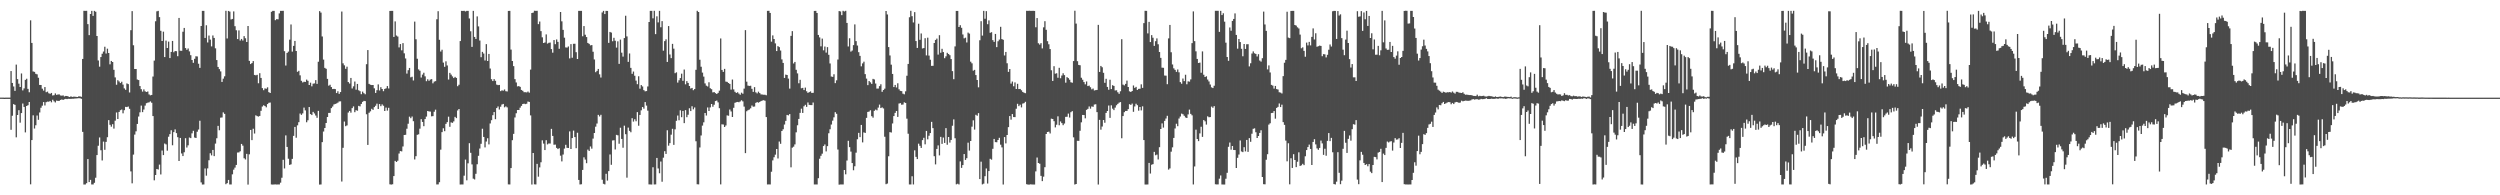 <?xml version="1.0" encoding="UTF-8"?>
<svg xmlns="http://www.w3.org/2000/svg" width="1920" height="150">
  <path d="M0 74.937h1v1.000H0zM1 74.942h1v1.000H1zM2 74.962h1v1.000H2zM3 75.024h1v1.000H3zM4 74.976h1v1.000H4zM5 74.972h1v1.000H5zM6 74.964h1v1.000H6zM7 74.973h1v1.000H7zM8 54.601h1v45.067H8zM9 63.706h1v25.157H9zM10 66.396h1v13.560H10zM11 69.764h1v10.794H11zM12 49.621h1v55.851H12zM13 60.765h1v27.572H13zM14 64.253h1v20.356H14zM15 66.814h1v27.394H15zM16 56.419h1v30.414H16zM17 69.444h1v10.064H17zM18 67.883h1v14.233H18zM19 61.331h1v40.358H19zM20 60.462h1v20.944H20zM21 68.228h1v12.579H21zM22 70.878h1v7.434H22zM23 15.624h1v125.940H23zM24 32.970h1v74.615H24zM25 54.883h1v33.675H25zM26 55.213h1v43.493H26zM27 56.680h1v39.518H27zM28 57.089h1v31.658H28zM29 59.709h1v32.278H29zM30 65.251h1v21.115H30zM31 65.266h1v17.462H31zM32 68.084h1v13.089H32zM33 69.589h1v8.811H33zM34 66.881h1v14.098H34zM35 70.822h1v7.663H35zM36 70.328h1v7.722H36zM37 71.620h1v6.515H37zM38 72.061h1v5.473H38zM39 71.393h1v7.178H39zM40 73.337h1v3.237H40zM41 73.117h1v4.703H41zM42 71.754h1v6.935H42zM43 72.868h1v4.407H43zM44 72.574h1v4.925H44zM45 72.482h1v4.973H45zM46 73.315h1v3.442H46zM47 73.492h1v2.909H47zM48 73.252h1v3.473H48zM49 74.084h1v2.164H49zM50 73.668h1v2.275H50zM51 73.733h1v2.414H51zM52 74.120h1v1.753H52zM53 74.475h1v1.442H53zM54 73.963h1v1.946H54zM55 74.470h1v1.368H55zM56 74.238h1v1.603H56zM57 74.230h1v1.425H57zM58 74.412h1v1.229H58zM59 74.497h1v1.000H59zM60 73.982h1v1.448H60zM61 74.015h1v1.473H61zM62 74.325h1v1.571H62zM63 45.240h1v56.035H63zM64 8.270h1v133.445H64zM65 8.333h1v133.320H65zM66 8.308h1v132.391H66zM67 18.538h1v103.602H67zM68 26.973h1v112.837H68zM69 10.730h1v127.422H69zM70 8.347h1v133.319H70zM71 12.180h1v129.502H71zM72 8.333h1v132.073H72zM73 9.012h1v127.505H73zM74 27.626h1v91.472H74zM75 46.432h1v65.499H75zM76 51.214h1v54.379H76zM77 43.817h1v71.583H77zM78 41.264h1v81.985H78zM79 39.582h1v69.171H79zM80 35.906h1v79.156H80zM81 41.094h1v67.877H81zM82 37.390h1v67.958H82zM83 40.696h1v51.559H83zM84 49.386h1v46.464H84zM85 46.788h1v50.468H85zM86 47.631h1v47.738H86zM87 53.632h1v45.112H87zM88 59.463h1v33.211H88zM89 65.090h1v21.281H89zM90 61.595h1v29.811H90zM91 62.554h1v23.396H91zM92 63.798h1v20.834H92zM93 62.791h1v21.313H93zM94 64.960h1v22.101H94zM95 67.870h1v16.768H95zM96 68.962h1v13.129H96zM97 64.072h1v18.140H97zM98 64.635h1v17.170H98zM99 71.023h1v12.524H99zM100 23.179h1v108.466H100zM101 8.528h1v132.280H101zM102 34.785h1v83.970H102zM103 52.981h1v50.404H103zM104 52.979h1v47.906H104zM105 61.108h1v34.093H105zM106 61.498h1v27.984H106zM107 66.107h1v20.161H107zM108 68.510h1v12.587H108zM109 70.364h1v15.746H109zM110 68.643h1v15.491H110zM111 70.121h1v10.994H111zM112 70.667h1v8.599H112zM113 70.251h1v8.604H113zM114 72.482h1v6.103H114zM115 73.216h1v4.665H115zM116 72.884h1v5.991H116zM117 58.760h1v30.369H117zM118 46.523h1v91.996H118zM119 16.327h1v118.053H119zM120 8.705h1v121.096H120zM121 8.341h1v121.883H121zM122 13.142h1v113.293H122zM123 23.638h1v110.347H123zM124 31.465h1v84.150H124zM125 24.328h1v94.789H125zM126 43.851h1v66.389H126zM127 31.166h1v79.737H127zM128 36.847h1v78.856H128zM129 31.944h1v73.080H129zM130 44.590h1v58.435H130zM131 39.902h1v60.123H131zM132 31.439h1v80.139H132zM133 40.115h1v61.368H133zM134 39.161h1v60.207H134zM135 39.331h1v62.919H135zM136 43.145h1v62.242H136zM137 13.792h1v109.838H137zM138 38.959h1v66.961H138zM139 39.001h1v78.886H139zM140 24.373h1v95.511H140zM141 21.429h1v95.520H141zM142 36.937h1v69.185H142zM143 38.264h1v75.063H143zM144 37.220h1v74.418H144zM145 39.480h1v66.133H145zM146 42.402h1v63.695H146zM147 46.068h1v56.329H147zM148 48.206h1v52.271H148zM149 45.173h1v60.460H149zM150 43.202h1v62.780H150zM151 43.340h1v57.844H151zM152 48.932h1v50.528H152zM153 52.140h1v40.559H153zM154 19.953h1v120.114H154zM155 8.324h1v133.405H155zM156 8.355h1v133.334H156zM157 29.117h1v100.262H157zM158 19.398h1v115.521H158zM159 32.623h1v96.699H159zM160 27.286h1v95.781H160zM161 30.410h1v87.318H161zM162 35.644h1v83.706H162zM163 27.252h1v87.881H163zM164 29.114h1v90.773H164zM165 37.103h1v73.174H165zM166 46.131h1v60.078H166zM167 51.394h1v45.278H167zM168 53.084h1v46.957H168zM169 54.829h1v35.542H169zM170 62.929h1v27.266H170zM171 60.400h1v25.898H171zM172 58.598h1v28.850H172zM173 8.293h1v133.149H173zM174 29.565h1v111.100H174zM175 8.387h1v129.807H175zM176 8.897h1v132.785H176zM177 14.974h1v126.678H177zM178 14.553h1v119.318H178zM179 8.761h1v121.537H179zM180 20.105h1v108.618H180zM181 23.254h1v103.416H181zM182 30.015h1v87.114H182zM183 23.358h1v93.708H183zM184 31.141h1v85.030H184zM185 29.898h1v80.653H185zM186 31.140h1v80.738H186zM187 27.755h1v93.778H187zM188 29.399h1v93.069H188zM189 32.240h1v85.905H189zM190 19.959h1v121.790H190zM191 46.750h1v71.774H191zM192 49.219h1v50.595H192zM193 48.425h1v59.185H193zM194 46.877h1v51.982H194zM195 57.550h1v44.991H195zM196 57.859h1v30.727H196zM197 57.437h1v31.752H197zM198 63.957h1v25.595H198zM199 56.225h1v32.794H199zM200 59.854h1v25.248H200zM201 67.704h1v14.092H201zM202 69.260h1v11.567H202zM203 67.879h1v13.575H203zM204 68.145h1v14.280H204zM205 67.095h1v12.819H205zM206 70.741h1v8.206H206zM207 71.425h1v7.324H207zM208 9.063h1v132.602H208zM209 8.339h1v133.410H209zM210 8.326h1v133.322H210zM211 15.508h1v126.112H211zM212 14.691h1v127.052H212zM213 14.851h1v126.819H213zM214 10.274h1v131.379H214zM215 8.345h1v131.945H215zM216 8.357h1v128.160H216zM217 8.311h1v114.402H217zM218 39.311h1v90.080H218zM219 50.332h1v53.635H219zM220 40.632h1v72.191H220zM221 39.641h1v82.261H221zM222 30.448h1v96.235H222zM223 18.798h1v107.409H223zM224 39.645h1v82.379H224zM225 35.230h1v69.107H225zM226 31.454h1v66.023H226zM227 39.153h1v66.636H227zM228 55.125h1v41.131H228zM229 54.371h1v39.501H229zM230 57.861h1v29.324H230zM231 62.076h1v26.144H231zM232 63.339h1v23.770H232zM233 62.765h1v19.862H233zM234 62.936h1v21.869H234zM235 61.157h1v32.764H235zM236 62.046h1v30.315H236zM237 65.255h1v16.946H237zM238 63.476h1v24.129H238zM239 66.280h1v22.076H239zM240 64.246h1v21.662H240zM241 64.035h1v23.116H241zM242 61.526h1v27.195H242zM243 64.394h1v26.092H243zM244 47.414h1v37.738H244zM245 8.531h1v133.243H245zM246 9.666h1v131.994H246zM247 27.986h1v81.187H247zM248 45.771h1v55.238H248zM249 52.114h1v46.170H249zM250 52.829h1v41.618H250zM251 60.565h1v29.273H251zM252 65.801h1v20.918H252zM253 65.072h1v21.585H253zM254 66.855h1v16.206H254zM255 68.404h1v13.422H255zM256 68.226h1v11.988H256zM257 68.440h1v11.400H257zM258 71.484h1v7.961H258zM259 70.067h1v8.763H259zM260 72.102h1v5.829H260zM261 70.721h1v7.082H261zM262 8.867h1v130.527H262zM263 48.627h1v64.874H263zM264 50.199h1v43.112H264zM265 52.855h1v44.085H265zM266 51.196h1v45.086H266zM267 63.009h1v23.434H267zM268 64.180h1v21.022H268zM269 59.857h1v26.681H269zM270 67.941h1v15.121H270zM271 66.312h1v15.402H271zM272 62.610h1v23.547H272zM273 68.868h1v15.744H273zM274 64.440h1v20.588H274zM275 69.324h1v11.979H275zM276 70.022h1v11.694H276zM277 72.364h1v7.478H277zM278 70.367h1v7.849H278zM279 71.600h1v5.852H279zM280 72.382h1v5.277H280zM281 49.303h1v38.454H281zM282 38.438h1v72.858H282zM283 64.393h1v22.192H283zM284 65.088h1v20.422H284zM285 65.326h1v18.250H285zM286 65.298h1v19.057H286zM287 67.842h1v14.440H287zM288 71.383h1v9.812H288zM289 69.291h1v10.335H289zM290 64.840h1v18.878H290zM291 69.462h1v10.475H291zM292 66.958h1v14.600H292zM293 68.343h1v11.822H293zM294 70.025h1v11.172H294zM295 68.314h1v16.949H295zM296 67.835h1v14.816H296zM297 66.074h1v18.856H297zM298 67.943h1v14.852H298zM299 8.384h1v133.188H299zM300 8.348h1v133.433H300zM301 8.343h1v133.180H301zM302 28.388h1v106.854H302zM303 16.444h1v107.089H303zM304 27.289h1v97.116H304zM305 28.049h1v95.390H305zM306 36.418h1v81.513H306zM307 33.848h1v82.175H307zM308 38.656h1v77.614H308zM309 33.131h1v79.336H309zM310 40.955h1v62.725H310zM311 44.915h1v58.599H311zM312 56.549h1v42.312H312zM313 53.929h1v41.083H313zM314 52.168h1v37.441H314zM315 59.383h1v31.416H315zM316 58.938h1v30.553H316zM317 61.816h1v31.281H317zM318 16.582h1v105.898H318zM319 30.143h1v89.830H319zM320 45.116h1v58.404H320zM321 53.310h1v49.875H321zM322 54.331h1v44.508H322zM323 59.567h1v31.985H323zM324 57.277h1v36.388H324zM325 55.872h1v41.031H325zM326 58.631h1v32.792H326zM327 62.383h1v27.187H327zM328 60.868h1v24.369H328zM329 62.070h1v23.544H329zM330 61.079h1v24.653H330zM331 60.791h1v28.553H331zM332 64.016h1v25.162H332zM333 62.649h1v23.168H333zM334 62.290h1v21.929H334zM335 14.809h1v126.883H335zM336 8.587h1v133.056H336zM337 30.549h1v109.370H337zM338 39.598h1v75.331H338zM339 38.217h1v63.253H339zM340 48.096h1v50.430H340zM341 51.303h1v49.477H341zM342 47.120h1v48.011H342zM343 50.276h1v43.532H343zM344 61.057h1v28.555H344zM345 55.983h1v41.420H345zM346 57.276h1v36.737H346zM347 58.697h1v35.645H347zM348 59.959h1v33.273H348zM349 59.047h1v30.723H349zM350 59.845h1v30.898H350zM351 66.192h1v18.623H351zM352 65.098h1v18.603H352zM353 31.534h1v110.166H353zM354 8.359h1v133.307H354zM355 8.416h1v133.246H355zM356 8.286h1v126.644H356zM357 8.791h1v113.769H357zM358 8.342h1v130.166H358zM359 8.346h1v117.073H359zM360 14.186h1v95.801H360zM361 24.030h1v93.303H361zM362 36.017h1v90.236H362zM363 8.347h1v128.885H363zM364 28.364h1v109.454H364zM365 29.909h1v103.545H365zM366 12.597h1v113.577H366zM367 20.284h1v99.373H367zM368 31.151h1v82.907H368zM369 43.906h1v66.517H369zM370 39.849h1v58.997H370zM371 41.132h1v64.012H371zM372 46.414h1v66.765H372zM373 33.886h1v74.820H373zM374 46.866h1v59.324H374zM375 41.415h1v69.498H375zM376 52.634h1v42.179H376zM377 60.824h1v31.494H377zM378 62.262h1v26.209H378zM379 60.763h1v25.298H379zM380 62.069h1v29.458H380zM381 64.997h1v18.004H381zM382 65.393h1v16.381H382zM383 65.243h1v18.862H383zM384 70.002h1v11.986H384zM385 69.350h1v10.936H385zM386 69.618h1v10.185H386zM387 68.734h1v13.706H387zM388 70.063h1v11.671H388zM389 70.233h1v12.251H389zM390 8.392h1v133.214H390zM391 8.340h1v133.310H391zM392 38.116h1v90.972H392zM393 46.858h1v60.798H393zM394 50.780h1v52.044H394zM395 60.776h1v29.443H395zM396 63.358h1v23.642H396zM397 66.330h1v18.152H397zM398 66.087h1v18.405H398zM399 66.727h1v15.945H399zM400 69.080h1v12.222H400zM401 69.757h1v10.133H401zM402 70.833h1v8.773H402zM403 70.799h1v9.152H403zM404 70.952h1v8.694H404zM405 70.276h1v7.713H405zM406 71.168h1v7.114H406zM407 53.432h1v35.193H407zM408 9.975h1v131.744H408zM409 9.677h1v107.802H409zM410 8.264h1v133.313H410zM411 8.350h1v133.309H411zM412 8.301h1v117.556H412zM413 18.523h1v117.160H413zM414 16.511h1v112.065H414zM415 23.909h1v100.731H415zM416 28.693h1v79.092H416zM417 33.012h1v77.249H417zM418 32.633h1v82.607H418zM419 26.416h1v81.266H419zM420 33.470h1v77.419H420zM421 32.887h1v77.318H421zM422 32.641h1v77.578H422zM423 37.674h1v61.282H423zM424 40.471h1v63.916H424zM425 30.759h1v80.401H425zM426 33.947h1v77.130H426zM427 30.311h1v83.237H427zM428 32.163h1v82.315H428zM429 37.504h1v76.327H429zM430 9.219h1v110.311H430zM431 16.373h1v107.558H431zM432 22.938h1v95.741H432zM433 28.952h1v85.158H433zM434 36.415h1v74.779H434zM435 36.556h1v76.944H435zM436 35.665h1v78.006H436zM437 44.860h1v56.038H437zM438 33.892h1v80.534H438zM439 44.353h1v61.658H439zM440 33.619h1v66.704H440zM441 33.566h1v71.704H441zM442 40.112h1v73.686H442zM443 45.312h1v56.618H443zM444 8.322h1v129.856H444zM445 8.341h1v133.307H445zM446 8.366h1v133.164H446zM447 27.834h1v102.667H447zM448 20.018h1v100.804H448zM449 26.667h1v95.889H449zM450 28.442h1v96.881H450zM451 32.992h1v81.899H451zM452 33.674h1v82.253H452zM453 34.883h1v77.602H453zM454 34.604h1v79.559H454zM455 39.730h1v66.713H455zM456 45.659h1v56.480H456zM457 55.439h1v41.840H457zM458 54.421h1v40.458H458zM459 52.934h1v35.277H459zM460 57.107h1v32.355H460zM461 59.551h1v28.639H461zM462 9.552h1v128.474H462zM463 8.336h1v132.847H463zM464 10.819h1v130.812H464zM465 8.334h1v125.158H465zM466 8.372h1v130.347H466zM467 32.926h1v98.493H467zM468 24.530h1v94.124H468zM469 25.059h1v101.486H469zM470 31.683h1v76.187H470zM471 29.011h1v78.726H471zM472 31.265h1v83.515H472zM473 36.580h1v66.988H473zM474 31.747h1v72.167H474zM475 49.036h1v61.364H475zM476 30.427h1v67.692H476zM477 40.435h1v66.279H477zM478 43.458h1v70.011H478zM479 29.231h1v67.270H479zM480 12.102h1v90.952H480zM481 27.960h1v108.480H481zM482 47.492h1v50.490H482zM483 41.086h1v59.442H483zM484 52.134h1v49.471H484zM485 56.661h1v34.091H485zM486 54.943h1v38.429H486zM487 58.168h1v33.415H487zM488 61.894h1v31.248H488zM489 64.679h1v21.444H489zM490 58.549h1v38.015H490zM491 68.107h1v20.184H491zM492 65.308h1v19.439H492zM493 66.422h1v15.729H493zM494 69.231h1v14.241H494zM495 70.131h1v8.235H495zM496 69.950h1v11.135H496zM497 66.399h1v18.587H497zM498 16.883h1v124.722H498zM499 8.343h1v133.303H499zM500 8.327h1v133.404H500zM501 14.096h1v114.343H501zM502 8.306h1v133.357H502zM503 26.195h1v115.434H503zM504 12.555h1v108.733H504zM505 17.220h1v112.154H505zM506 8.336h1v124.717H506zM507 20.964h1v103.070H507zM508 16.226h1v123.340H508zM509 38.918h1v82.182H509zM510 31.613h1v84.489H510zM511 30.194h1v88.008H511zM512 47.578h1v52.464H512zM513 20.016h1v91.855H513zM514 41.819h1v68.085H514zM515 44.660h1v58.755H515zM516 33.671h1v65.251H516zM517 37.352h1v73.882H517zM518 56.196h1v43.143H518zM519 55.550h1v37.202H519zM520 63.457h1v25.277H520zM521 61.654h1v30.708H521zM522 59.945h1v24.788H522zM523 56.577h1v33.408H523zM524 62.059h1v23.156H524zM525 53.418h1v41.162H525zM526 64.791h1v19.810H526zM527 62.305h1v27.699H527zM528 63.674h1v24.446H528zM529 66.070h1v17.090H529zM530 67.999h1v17.289H530zM531 67.531h1v14.081H531zM532 69.252h1v14.711H532zM533 68.416h1v14.104H533zM534 53.609h1v54.890H534zM535 8.314h1v133.190H535zM536 9.234h1v132.405H536zM537 45.895h1v67.349H537zM538 51.264h1v52.759H538zM539 55.776h1v40.687H539zM540 58.813h1v35.149H540zM541 64.055h1v22.731H541zM542 65.806h1v22.903H542zM543 66.417h1v16.115H543zM544 63.199h1v22.044H544zM545 67.766h1v14.703H545zM546 68.484h1v11.390H546zM547 70.958h1v10.997H547zM548 70.731h1v9.685H548zM549 71.548h1v6.053H549zM550 72.213h1v4.980H550zM551 71.332h1v7.294H551zM552 69.610h1v13.477H552zM553 29.537h1v112.081H553zM554 53.720h1v41.791H554zM555 55.184h1v40.454H555zM556 52.914h1v44.610H556zM557 62.684h1v33.649H557zM558 62.878h1v25.751H558zM559 63.756h1v25.125H559zM560 64.443h1v19.668H560zM561 68.793h1v16.826H561zM562 61.084h1v28.772H562zM563 68.680h1v14.128H563zM564 70.513h1v8.428H564zM565 71.388h1v7.089H565zM566 70.883h1v7.400H566zM567 71.889h1v6.643H567zM568 72.781h1v5.164H568zM569 71.187h1v5.810H569zM570 72.001h1v5.851H570zM571 68.060h1v13.785H571zM572 23.167h1v94.434H572zM573 62.743h1v22.707H573zM574 65.745h1v18.905H574zM575 65.998h1v18.105H575zM576 65.860h1v17.352H576zM577 68.220h1v12.822H577zM578 70.554h1v11.398H578zM579 66.940h1v14.901H579zM580 70.903h1v8.084H580zM581 71.716h1v6.673H581zM582 70.401h1v8.423H582zM583 71.487h1v6.820H583zM584 72.494h1v5.143H584zM585 72.626h1v4.565H585zM586 72.758h1v4.191H586zM587 72.763h1v4.613H587zM588 73.148h1v16.783H588zM589 8.325h1v133.333H589zM590 8.288h1v133.333H590zM591 9.932h1v131.732H591zM592 31.990h1v99.882H592zM593 27.200h1v95.978H593zM594 29.937h1v90.858H594zM595 33.344h1v85.418H595zM596 39.194h1v75.245H596zM597 35.433h1v86.268H597zM598 36.220h1v72.459H598zM599 38.792h1v71.627H599zM600 45.638h1v54.954H600zM601 48.312h1v50.965H601zM602 59.852h1v35.798H602zM603 57.290h1v35.543H603zM604 57.606h1v30.683H604zM605 60.356h1v28.287H605zM606 68.038h1v19.556H606zM607 27.539h1v100.966H607zM608 23.914h1v89.491H608zM609 48.755h1v63.862H609zM610 47.560h1v63.346H610zM611 53.609h1v48.040H611zM612 56.388h1v39.830H612zM613 63.965h1v27.356H613zM614 61.277h1v25.394H614zM615 67.783h1v15.681H615zM616 67.482h1v19.258H616zM617 69.182h1v12.432H617zM618 67.298h1v13.205H618zM619 70.110h1v11.988H619zM620 71.325h1v7.376H620zM621 70.776h1v9.785H621zM622 70.204h1v10.509H622zM623 71.365h1v9.357H623zM624 71.257h1v7.486H624zM625 8.404h1v133.268H625zM626 8.349h1v133.343H626zM627 9.973h1v131.697H627zM628 26.817h1v110.064H628zM629 28.732h1v93.192H629zM630 35.593h1v84.062H630zM631 29.621h1v88.373H631zM632 38.632h1v73.538H632zM633 35.756h1v75.177H633zM634 40.380h1v75.904H634zM635 36.220h1v76.005H635zM636 42.065h1v60.280H636zM637 48.735h1v50.552H637zM638 58.802h1v36.821H638zM639 59.017h1v33.658H639zM640 57.038h1v33.097H640zM641 63.869h1v22.292H641zM642 61.697h1v25.696H642zM643 45.700h1v69.167H643zM644 8.491h1v133.312H644zM645 8.803h1v132.865H645zM646 11.609h1v130.065H646zM647 8.309h1v133.374H647zM648 8.790h1v121.758H648zM649 8.296h1v125.598H649zM650 17.608h1v105.705H650zM651 35.680h1v72.463H651zM652 29.388h1v83.628H652zM653 39.651h1v76.801H653zM654 38.806h1v86.419H654zM655 34.639h1v96.134H655zM656 18.726h1v108.979H656zM657 31.594h1v85.664H657zM658 34.990h1v71.947H658zM659 40.101h1v61.940H659zM660 42.918h1v62.419H660zM661 50.935h1v44.993H661zM662 48.699h1v60.641H662zM663 47.359h1v54.304H663zM664 56.917h1v45.195H664zM665 60.387h1v30.116H665zM666 65.406h1v20.535H666zM667 62.220h1v23.461H667zM668 63.218h1v21.479H668zM669 64.402h1v24.858H669zM670 60.548h1v29.838H670zM671 61.027h1v24.064H671zM672 64.157h1v20.014H672zM673 68.051h1v16.683H673zM674 67.976h1v14.642H674zM675 66.150h1v14.191H675zM676 64.715h1v18.302H676zM677 70.523h1v11.970H677zM678 69.102h1v14.177H678zM679 68.117h1v36.887H679zM680 8.433h1v133.044H680zM681 11.103h1v129.834H681zM682 36.152h1v83.856H682zM683 42.615h1v58.885H683zM684 49.658h1v52.133H684zM685 56.783h1v38.058H685zM686 66.846h1v22.307H686zM687 65.228h1v21.433H687zM688 67.198h1v18.062H688zM689 63.973h1v25.807H689zM690 68.624h1v10.868H690zM691 69.790h1v9.421H691zM692 69.967h1v10.486H692zM693 71.959h1v8.327H693zM694 72.442h1v6.173H694zM695 70.151h1v8.889H695zM696 58.183h1v32.946H696zM697 49.089h1v53.600H697zM698 13.249h1v128.430H698zM699 8.313h1v133.349H699zM700 12.431h1v122.921H700zM701 17.271h1v124.411H701zM702 9.334h1v106.105H702zM703 31.545h1v88.942H703zM704 36.808h1v85.365H704zM705 18.211h1v92.125H705zM706 30.552h1v81.441H706zM707 25.691h1v87.919H707zM708 37.230h1v70.393H708zM709 36.936h1v68.913H709zM710 29.356h1v81.507H710zM711 42.543h1v57.990H711zM712 28.913h1v78.069H712zM713 42.693h1v61.571H713zM714 45.901h1v56.281H714zM715 50.587h1v43.005H715zM716 50.516h1v47.912H716zM717 33.000h1v86.943H717zM718 30.694h1v95.579H718zM719 29.669h1v84.687H719zM720 41.941h1v69.744H720zM721 27.039h1v92.302H721zM722 40.514h1v64.615H722zM723 37.465h1v73.039H723zM724 40.006h1v65.644H724zM725 44.684h1v65.074H725zM726 43.276h1v55.117H726zM727 40.551h1v70.582H727zM728 41.458h1v63.779H728zM729 42.397h1v67.115H729zM730 45.388h1v62.067H730zM731 54.606h1v41.934H731zM732 60.848h1v30.847H732zM733 35.634h1v70.540H733zM734 8.402h1v133.159H734zM735 8.380h1v132.730H735zM736 20.759h1v120.926H736zM737 19.371h1v104.569H737zM738 21.357h1v107.548H738zM739 26.456h1v100.305H739zM740 29.415h1v88.913H740zM741 28.917h1v93.898H741zM742 32.631h1v88.878H742zM743 25.053h1v84.509H743zM744 25.822h1v89.826H744zM745 47.344h1v60.953H745zM746 48.643h1v48.647H746zM747 54.265h1v38.172H747zM748 53.650h1v45.898H748zM749 57.630h1v30.531H749zM750 61.464h1v27.409H750zM751 67.064h1v19.812H751zM752 30.919h1v106.614H752zM753 16.296h1v107.873H753zM754 27.332h1v114.277H754zM755 8.330h1v132.721H755zM756 14.393h1v120.934H756zM757 8.553h1v120.837H757zM758 18.583h1v122.345H758zM759 15.654h1v115.735H759zM760 25.193h1v96.762H760zM761 24.747h1v97.894H761zM762 30.846h1v83.418H762zM763 32.147h1v74.557H763zM764 26.082h1v83.091H764zM765 36.207h1v73.039H765zM766 31.673h1v75.867H766zM767 30.399h1v75.440H767zM768 20.561h1v90.536H768zM769 30.014h1v83.183H769zM770 30.591h1v111.109H770zM771 42.620h1v62.661H771zM772 39.863h1v70.257H772zM773 48.578h1v55.093H773zM774 55.172h1v42.467H774zM775 52.970h1v36.155H775zM776 64.193h1v27.708H776zM777 62.616h1v25.002H777zM778 66.238h1v23.688H778zM779 63.300h1v26.652H779zM780 68.339h1v15.162H780zM781 64.344h1v15.377H781zM782 68.382h1v13.146H782zM783 68.325h1v12.060H783zM784 69.301h1v13.166H784zM785 70.584h1v8.972H785zM786 71.230h1v8.002H786zM787 71.582h1v6.621H787zM788 8.294h1v133.194H788zM789 8.357h1v133.392H789zM790 8.246h1v133.507H790zM791 8.353h1v133.230H791zM792 8.361h1v133.308H792zM793 8.277h1v133.434H793zM794 8.380h1v133.328H794zM795 20.942h1v110.682H795zM796 13.892h1v107.077H796zM797 33.247h1v91.958H797zM798 34.252h1v91.506H798zM799 33.124h1v101.952H799zM800 37.152h1v101.947H800zM801 20.970h1v114.702H801zM802 16.258h1v112.160H802zM803 22.903h1v80.030H803zM804 31.637h1v69.734H804zM805 33.973h1v67.153H805zM806 37.694h1v64.795H806zM807 53.959h1v37.182H807zM808 62.179h1v29.201H808zM809 50.834h1v42.242H809zM810 56.578h1v41.268H810zM811 56.264h1v39.511H811zM812 59.724h1v29.604H812zM813 52.051h1v44.148H813zM814 60.111h1v33.189H814zM815 58.017h1v36.532H815zM816 56.288h1v39.858H816zM817 57.709h1v37.143H817zM818 63.503h1v26.228H818zM819 59.250h1v30.405H819zM820 60.015h1v27.245H820zM821 61.224h1v29.027H821zM822 63.199h1v22.995H822zM823 63.525h1v21.833H823zM824 46.882h1v58.606H824zM825 8.263h1v133.460H825zM826 18.143h1v123.154H826zM827 47.019h1v61.122H827zM828 49.879h1v58.310H828zM829 50.110h1v50.320H829zM830 59.687h1v34.288H830zM831 61.215h1v27.078H831zM832 63.011h1v25.355H832zM833 64.791h1v26.080H833zM834 62.544h1v21.846H834zM835 66.120h1v17.467H835zM836 65.766h1v15.976H836zM837 67.041h1v16.397H837zM838 68.617h1v13.153H838zM839 68.011h1v14.017H839zM840 69.477h1v10.779H840zM841 69.222h1v10.832H841zM842 69.093h1v17.033H842zM843 19.120h1v122.616H843zM844 55.263h1v36.772H844zM845 50.629h1v48.941H845zM846 51.641h1v45.529H846zM847 55.890h1v36.249H847zM848 63.597h1v30.653H848zM849 60.511h1v26.209H849zM850 66.771h1v18.460H850zM851 68.899h1v12.158H851zM852 61.222h1v29.321H852zM853 68.414h1v12.465H853zM854 65.445h1v17.988H854zM855 66.017h1v18.585H855zM856 69.456h1v13.191H856zM857 69.323h1v11.538H857zM858 70.859h1v8.926H858zM859 72.023h1v6.826H859zM860 70.092h1v8.306H860zM861 30.099h1v76.092H861zM862 64.954h1v24.191H862zM863 65.586h1v20.605H863zM864 64.424h1v20.787H864zM865 61.905h1v23.273H865zM866 66.793h1v17.000H866zM867 70.135h1v9.886H867zM868 70.680h1v9.915H868zM869 69.901h1v9.683H869zM870 65.662h1v20.226H870zM871 67.469h1v14.288H871zM872 66.719h1v12.924H872zM873 69.078h1v11.733H873zM874 68.259h1v16.726H874zM875 68.153h1v14.019H875zM876 64.763h1v20.020H876zM877 67.493h1v14.159H877zM878 17.779h1v89.815H878zM879 8.306h1v133.414H879zM880 8.347h1v133.367H880zM881 25.657h1v116.020H881zM882 16.784h1v108.365H882zM883 32.293h1v100.996H883zM884 26.984h1v99.525H884zM885 28.991h1v97.063H885zM886 35.204h1v81.423H886zM887 31.655h1v87.569H887zM888 29.466h1v89.253H888zM889 33.982h1v88.509H889zM890 39.954h1v73.105H890zM891 44.451h1v54.601H891zM892 51.954h1v42.831H892zM893 52.096h1v45.887H893zM894 58.007h1v34.794H894zM895 58.127h1v32.895H895zM896 64.662h1v24.283H896zM897 29.513h1v100.764H897zM898 19.165h1v110.143H898zM899 40.153h1v76.308H899zM900 49.521h1v63.647H900zM901 52.456h1v53.462H901zM902 53.665h1v45.017H902zM903 55.199h1v39.810H903zM904 53.363h1v43.554H904zM905 55.567h1v35.477H905zM906 63.103h1v26.380H906zM907 64.304h1v22.926H907zM908 60.338h1v27.422H908zM909 62.285h1v26.663H909zM910 57.410h1v32.789H910zM911 64.705h1v25.921H911zM912 62.465h1v25.386H912zM913 62.724h1v21.464H913zM914 60.962h1v26.465H914zM915 33.117h1v55.454H915zM916 8.760h1v132.896H916zM917 31.576h1v96.270H917zM918 39.430h1v60.144H918zM919 45.267h1v61.488H919zM920 48.373h1v60.015H920zM921 48.086h1v54.354H921zM922 55.879h1v41.465H922zM923 39.489h1v65.639H923zM924 57.381h1v34.815H924zM925 59.160h1v34.005H925zM926 58.569h1v37.118H926zM927 61.067h1v28.297H927zM928 62.556h1v27.493H928zM929 64.921h1v25.000H929zM930 67.046h1v14.811H930zM931 67.641h1v15.153H931zM932 65.826h1v15.709H932zM933 8.279h1v133.259H933zM934 8.312h1v133.378H934zM935 8.315h1v133.323H935zM936 24.482h1v112.746H936zM937 8.332h1v126.438H937zM938 11.546h1v130.113H938zM939 10.163h1v131.557H939zM940 16.616h1v125.116H940zM941 32.780h1v104.502H941zM942 43.772h1v88.919H942zM943 46.698h1v66.044H943zM944 21.104h1v88.373H944zM945 23.613h1v91.307H945zM946 16.081h1v96.051H946zM947 14.527h1v100.675H947zM948 10.276h1v104.973H948zM949 26.809h1v102.232H949zM950 37.355h1v83.847H950zM951 29.952h1v88.729H951zM952 32.299h1v75.589H952zM953 37.481h1v78.848H953zM954 43.232h1v73.586H954zM955 33.781h1v79.293H955zM956 37.566h1v78.718H956zM957 33.976h1v73.485H957zM958 33.923h1v82.699H958zM959 51.008h1v55.101H959zM960 48.577h1v60.334H960zM961 41.112h1v61.589H961zM962 39.489h1v59.424H962zM963 40.915h1v57.634H963zM964 41.442h1v60.144H964zM965 43.383h1v62.598H965zM966 41.631h1v62.813H966zM967 46.486h1v55.593H967zM968 47.321h1v52.723H968zM969 44.717h1v91.237H969zM970 8.920h1v132.570H970zM971 18.803h1v122.741H971zM972 23.719h1v98.978H972zM973 53.313h1v65.109H973zM974 50.211h1v45.493H974zM975 55.644h1v39.004H975zM976 65.188h1v21.658H976zM977 65.747h1v20.940H977zM978 68.071h1v17.223H978zM979 66.011h1v25.112H979zM980 68.426h1v14.458H980zM981 68.773h1v13.321H981zM982 70.864h1v8.593H982zM983 71.131h1v11.102H983zM984 71.778h1v8.597H984zM985 58.485h1v35.320H985zM986 48.202h1v47.695H986zM987 45.981h1v61.982H987zM988 8.995h1v114.923H988zM989 28.898h1v81.154H989zM990 29.306h1v112.280H990zM991 8.380h1v113.146H991zM992 8.328h1v120.626H992zM993 8.334h1v110.070H993zM994 19.184h1v103.677H994zM995 19.659h1v108.715H995zM996 20.979h1v103.209H996zM997 21.880h1v95.087H997zM998 26.563h1v100.879H998zM999 37.047h1v89.932H999zM1000 36.327h1v89.483H1000zM1001 39.062h1v87.759H1001zM1002 43.548h1v76.489H1002zM1003 32.702h1v82.530H1003zM1004 34.862h1v78.096H1004zM1005 32.159h1v78.916H1005zM1006 34.858h1v79.501H1006zM1007 28.298h1v98.420H1007zM1008 21.793h1v87.209H1008zM1009 30.300h1v76.591H1009zM1010 25.535h1v85.385H1010zM1011 35.881h1v78.080H1011zM1012 35.462h1v79.591H1012zM1013 35.021h1v78.573H1013zM1014 35.252h1v72.713H1014zM1015 43.186h1v66.953H1015zM1016 41.565h1v77.391H1016zM1017 41.748h1v72.461H1017zM1018 44.086h1v75.503H1018zM1019 42.106h1v66.090H1019zM1020 38.171h1v64.004H1020zM1021 34.131h1v74.244H1021zM1022 35.755h1v70.111H1022zM1023 8.667h1v108.285H1023zM1024 8.327h1v133.039H1024zM1025 8.396h1v133.254H1025zM1026 29.876h1v109.661H1026zM1027 8.500h1v108.405H1027zM1028 11.950h1v120.745H1028zM1029 10.988h1v130.500H1029zM1030 29.289h1v109.451H1030zM1031 38.159h1v76.098H1031zM1032 42.373h1v58.157H1032zM1033 30.414h1v79.205H1033zM1034 23.558h1v93.884H1034zM1035 33.012h1v73.654H1035zM1036 45.416h1v58.632H1036zM1037 51.882h1v56.154H1037zM1038 49.209h1v50.036H1038zM1039 59.416h1v35.978H1039zM1040 59.370h1v36.398H1040zM1041 62.231h1v30.038H1041zM1042 8.594h1v129.344H1042zM1043 12.850h1v128.638H1043zM1044 12.593h1v110.532H1044zM1045 8.535h1v108.110H1045zM1046 23.705h1v95.131H1046zM1047 9.591h1v115.558H1047zM1048 14.785h1v111.952H1048zM1049 8.373h1v117.718H1049zM1050 19.913h1v107.803H1050zM1051 12.224h1v113.799H1051zM1052 29.174h1v102.663H1052zM1053 25.560h1v107.389H1053zM1054 37.890h1v88.846H1054zM1055 30.323h1v90.172H1055zM1056 42.028h1v78.671H1056zM1057 41.991h1v80.405H1057zM1058 35.237h1v81.973H1058zM1059 42.454h1v74.245H1059zM1060 38.663h1v75.600H1060zM1061 8.322h1v131.506H1061zM1062 32.530h1v85.416H1062zM1063 15.680h1v103.387H1063zM1064 37.233h1v76.325H1064zM1065 38.313h1v70.405H1065zM1066 38.185h1v71.206H1066zM1067 32.219h1v76.462H1067zM1068 39.923h1v68.526H1068zM1069 35.233h1v80.422H1069zM1070 43.817h1v65.651H1070zM1071 45.050h1v61.046H1071zM1072 42.687h1v64.591H1072zM1073 39.404h1v67.669H1073zM1074 49.719h1v56.411H1074zM1075 44.542h1v69.102H1075zM1076 43.758h1v65.987H1076zM1077 39.066h1v62.960H1077zM1078 8.402h1v133.051H1078zM1079 8.265h1v133.420H1079zM1080 8.297h1v133.383H1080zM1081 18.125h1v123.603H1081zM1082 17.976h1v123.694H1082zM1083 8.339h1v133.349H1083zM1084 8.342h1v129.910H1084zM1085 13.076h1v119.620H1085zM1086 21.923h1v102.718H1086zM1087 29.145h1v98.100H1087zM1088 41.206h1v74.793H1088zM1089 46.484h1v57.733H1089zM1090 44.588h1v73.903H1090zM1091 38.082h1v78.527H1091zM1092 35.517h1v75.157H1092zM1093 30.488h1v72.602H1093zM1094 34.951h1v68.617H1094zM1095 37.505h1v64.746H1095zM1096 39.471h1v58.737H1096zM1097 43.077h1v52.507H1097zM1098 48.562h1v46.513H1098zM1099 54.692h1v38.747H1099zM1100 59.495h1v37.979H1100zM1101 63.460h1v24.822H1101zM1102 63.502h1v22.921H1102zM1103 65.881h1v16.587H1103zM1104 68.876h1v15.128H1104zM1105 69.616h1v10.999H1105zM1106 70.398h1v10.454H1106zM1107 71.377h1v7.939H1107zM1108 70.389h1v7.876H1108zM1109 70.742h1v9.133H1109zM1110 71.219h1v8.095H1110zM1111 70.787h1v7.937H1111zM1112 70.896h1v7.476H1112zM1113 70.635h1v7.837H1113zM1114 71.131h1v8.933H1114zM1115 70.258h1v8.776H1115zM1116 71.166h1v8.733H1116zM1117 71.876h1v6.772H1117zM1118 70.491h1v7.788H1118zM1119 70.544h1v7.949H1119zM1120 71.117h1v7.883H1120zM1121 71.268h1v7.478H1121zM1122 71.436h1v5.884H1122zM1123 70.855h1v6.954H1123zM1124 72.021h1v5.484H1124zM1125 72.775h1v4.467H1125zM1126 72.631h1v4.728H1126zM1127 72.847h1v4.626H1127zM1128 73.036h1v4.271H1128zM1129 73.030h1v4.052H1129zM1130 73.184h1v3.191H1130zM1131 73.639h1v2.514H1131zM1132 73.696h1v2.777H1132zM1133 73.781h1v2.473H1133zM1134 72.694h1v3.492H1134zM1135 73.949h1v2.592H1135zM1136 73.581h1v2.880H1136zM1137 73.855h1v2.055H1137zM1138 73.689h1v2.480H1138zM1139 73.517h1v2.591H1139zM1140 74.042h1v1.862H1140zM1141 74.159h1v1.248H1141zM1142 73.943h1v2.020H1142zM1143 73.620h1v2.436H1143zM1144 73.841h1v2.140H1144zM1145 73.928h1v1.851H1145zM1146 74.167h1v1.742H1146zM1147 74.485h1v1.447H1147zM1148 74.053h1v1.731H1148zM1149 74.501h1v1.129H1149zM1150 74.451h1v1.464H1150zM1151 74.231h1v1.279H1151zM1152 74.119h1v1.476H1152zM1153 74.432h1v1.109H1153zM1154 74.544h1v1.181H1154zM1155 74.187h1v1.485H1155zM1156 74.170h1v1.835H1156zM1157 74.371h1v1.259H1157zM1158 74.469h1v1.000H1158zM1159 74.563h1v1.000H1159zM1160 74.187h1v1.381H1160zM1161 74.942h1v1.000H1161zM1162 74.688h1v1.000H1162zM1163 74.599h1v1.000H1163zM1164 74.764h1v1.000H1164zM1165 74.881h1v1.000H1165zM1166 74.698h1v1.000H1166zM1167 52.866h1v54.710H1167zM1168 61.264h1v26.997H1168zM1169 64.888h1v18.370H1169zM1170 68.925h1v12.658H1170zM1171 50.976h1v69.035H1171zM1172 65.667h1v20.362H1172zM1173 66.325h1v18.492H1173zM1174 59.305h1v35.754H1174zM1175 55.600h1v31.963H1175zM1176 71.264h1v7.927H1176zM1177 70.075h1v9.616H1177zM1178 56.738h1v41.930H1178zM1179 67.375h1v13.668H1179zM1180 70.330h1v8.931H1180zM1181 71.177h1v8.407H1181zM1182 19.338h1v121.909H1182zM1183 44.128h1v67.916H1183zM1184 59.238h1v33.429H1184zM1185 52.297h1v43.777H1185zM1186 52.438h1v47.997H1186zM1187 61.175h1v27.394H1187zM1188 63.863h1v22.429H1188zM1189 66.743h1v17.157H1189zM1190 67.473h1v13.785H1190zM1191 70.870h1v9.035H1191zM1192 70.522h1v8.806H1192zM1193 69.168h1v11.939H1193zM1194 71.051h1v8.632H1194zM1195 72.001h1v5.948H1195zM1196 72.573h1v5.215H1196zM1197 72.407h1v5.177H1197zM1198 72.531h1v5.197H1198zM1199 73.741h1v3.293H1199zM1200 73.229h1v4.210H1200zM1201 71.555h1v6.173H1201zM1202 72.805h1v4.167H1202zM1203 72.824h1v4.553H1203zM1204 73.320h1v3.962H1204zM1205 73.050h1v2.945H1205zM1206 73.843h1v2.247H1206zM1207 73.963h1v2.534H1207zM1208 73.474h1v2.444H1208zM1209 73.901h1v2.034H1209zM1210 73.801h1v2.231H1210zM1211 74.182h1v1.822H1211zM1212 74.035h1v1.774H1212zM1213 73.980h1v1.955H1213zM1214 74.423h1v1.294H1214zM1215 74.149h1v1.729H1215zM1216 74.206h1v1.164H1216zM1217 74.409h1v1.212H1217zM1218 74.616h1v1.364H1218zM1219 74.258h1v1.229H1219zM1220 74.167h1v1.575H1220zM1221 74.866h1v1.265H1221zM1222 73.058h1v29.329H1222zM1223 8.343h1v133.386H1223zM1224 8.295h1v133.294H1224zM1225 27.433h1v114.251H1225zM1226 27.844h1v91.061H1226zM1227 37.131h1v83.179H1227zM1228 39.644h1v80.727H1228zM1229 21.646h1v99.294H1229zM1230 41.547h1v96.298H1230zM1231 9.232h1v127.103H1231zM1232 9.635h1v94.298H1232zM1233 9.727h1v116.910H1233zM1234 16.524h1v96.256H1234zM1235 47.805h1v61.146H1235zM1236 52.853h1v36.991H1236zM1237 54.568h1v40.839H1237zM1238 60.245h1v24.339H1238zM1239 52.795h1v49.046H1239zM1240 40.331h1v63.070H1240zM1241 70.325h1v36.787H1241zM1242 39.872h1v64.017H1242zM1243 44.831h1v33.491H1243zM1244 65.971h1v33.603H1244zM1245 48.494h1v48.243H1245zM1246 50.679h1v36.641H1246zM1247 57.996h1v43.388H1247zM1248 53.179h1v45.940H1248zM1249 54.973h1v27.134H1249zM1250 53.614h1v43.996H1250zM1251 49.325h1v47.255H1251zM1252 64.077h1v29.941H1252zM1253 47.669h1v51.355H1253zM1254 50.837h1v44.193H1254zM1255 68.494h1v28.239H1255zM1256 54.287h1v40.445H1256zM1257 54.290h1v24.618H1257zM1258 65.514h1v24.867H1258zM1259 49.583h1v69.594H1259zM1260 8.299h1v133.379H1260zM1261 40.625h1v101.100H1261zM1262 32.314h1v70.943H1262zM1263 52.856h1v47.157H1263zM1264 55.415h1v41.192H1264zM1265 58.819h1v32.328H1265zM1266 65.113h1v20.352H1266zM1267 68.987h1v15.968H1267zM1268 68.665h1v13.690H1268zM1269 69.923h1v13.070H1269zM1270 70.478h1v9.047H1270zM1271 72.076h1v7.005H1271zM1272 71.342h1v8.154H1272zM1273 71.560h1v7.120H1273zM1274 72.459h1v7.365H1274zM1275 71.870h1v5.294H1275zM1276 72.295h1v5.535H1276zM1277 65.556h1v16.165H1277zM1278 68.437h1v13.536H1278zM1279 63.494h1v47.538H1279zM1280 34.552h1v45.573H1280zM1281 71.430h1v32.763H1281zM1282 35.279h1v69.317H1282zM1283 35.812h1v42.199H1283zM1284 35.885h1v70.965H1284zM1285 36.973h1v68.745H1285zM1286 50.215h1v33.979H1286zM1287 37.025h1v69.302H1287zM1288 38.089h1v68.717H1288zM1289 64.043h1v36.964H1289zM1290 38.661h1v67.379H1290zM1291 41.631h1v58.311H1291zM1292 71.556h1v31.994H1292zM1293 42.740h1v60.217H1293zM1294 43.900h1v36.446H1294zM1295 68.688h1v36.211H1295zM1296 43.830h1v60.542H1296zM1297 44.721h1v36.619H1297zM1298 52.816h1v48.799H1298zM1299 58.655h1v25.883H1299zM1300 68.933h1v17.256H1300zM1301 71.765h1v6.304H1301zM1302 71.124h1v5.339H1302zM1303 73.719h1v2.576H1303zM1304 74.094h1v1.995H1304zM1305 73.310h1v2.622H1305zM1306 74.079h1v1.759H1306zM1307 74.114h1v1.309H1307zM1308 73.898h1v2.034H1308zM1309 74.577h1v1.005H1309zM1310 74.760h1v1.000H1310zM1311 74.354h1v1.000H1311zM1312 74.319h1v1.330H1312zM1313 21.790h1v119.872H1313zM1314 8.291h1v133.338H1314zM1315 8.332h1v133.295H1315zM1316 31.693h1v100.984H1316zM1317 23.775h1v99.614H1317zM1318 37.067h1v87.216H1318zM1319 28.719h1v88.641H1319zM1320 34.052h1v81.012H1320zM1321 32.725h1v81.288H1321zM1322 35.695h1v81.425H1322zM1323 37.904h1v79.485H1323zM1324 31.452h1v84.951H1324zM1325 41.639h1v69.154H1325zM1326 39.875h1v65.121H1326zM1327 50.486h1v53.876H1327zM1328 49.826h1v56.244H1328zM1329 53.272h1v46.059H1329zM1330 52.834h1v47.495H1330zM1331 48.644h1v50.371H1331zM1332 13.186h1v127.975H1332zM1333 23.750h1v97.159H1333zM1334 34.667h1v90.600H1334zM1335 41.294h1v79.070H1335zM1336 44.030h1v69.596H1336zM1337 48.534h1v49.689H1337zM1338 47.951h1v57.178H1338zM1339 48.812h1v45.574H1339zM1340 50.723h1v48.022H1340zM1341 56.502h1v35.309H1341zM1342 47.033h1v47.979H1342zM1343 62.170h1v30.975H1343zM1344 55.369h1v42.810H1344zM1345 53.225h1v34.977H1345zM1346 52.784h1v43.441H1346zM1347 56.317h1v36.380H1347zM1348 54.942h1v44.818H1348zM1349 56.108h1v38.937H1349zM1350 53.560h1v45.964H1350zM1351 50.401h1v42.861H1351zM1352 54.121h1v44.010H1352zM1353 52.159h1v44.866H1353zM1354 55.428h1v40.783H1354zM1355 50.363h1v45.238H1355zM1356 51.643h1v44.345H1356zM1357 50.469h1v45.131H1357zM1358 52.347h1v45.198H1358zM1359 54.291h1v42.009H1359zM1360 51.905h1v43.860H1360zM1361 53.468h1v40.206H1361zM1362 52.427h1v44.484H1362zM1363 55.529h1v37.908H1363zM1364 55.058h1v41.110H1364zM1365 53.270h1v41.305H1365zM1366 56.996h1v39.092H1366zM1367 47.913h1v86.492H1367zM1368 8.391h1v133.258H1368zM1369 8.362h1v133.303H1369zM1370 23.525h1v113.911H1370zM1371 17.429h1v106.599H1371zM1372 33.426h1v97.695H1372zM1373 8.363h1v116.416H1373zM1374 26.925h1v114.712H1374zM1375 8.342h1v133.348H1375zM1376 10.442h1v108.048H1376zM1377 8.318h1v122.185H1377zM1378 35.009h1v65.464H1378zM1379 36.384h1v74.763H1379zM1380 55.739h1v47.790H1380zM1381 39.880h1v70.513H1381zM1382 46.223h1v53.846H1382zM1383 25.831h1v90.505H1383zM1384 26.673h1v71.672H1384zM1385 48.849h1v66.868H1385zM1386 37.302h1v74.679H1386zM1387 40.419h1v49.047H1387zM1388 53.007h1v47.645H1388zM1389 43.378h1v61.562H1389zM1390 38.835h1v53.393H1390zM1391 39.482h1v69.997H1391zM1392 45.020h1v59.572H1392zM1393 54.731h1v51.219H1393zM1394 46.298h1v54.266H1394zM1395 51.767h1v48.284H1395zM1396 55.738h1v45.148H1396zM1397 42.445h1v59.782H1397zM1398 47.454h1v48.230H1398zM1399 64.000h1v40.703H1399zM1400 50.815h1v51.643H1400zM1401 54.881h1v31.470H1401zM1402 58.600h1v41.773H1402zM1403 51.765h1v45.042H1403zM1404 8.670h1v132.565H1404zM1405 8.727h1v132.824H1405zM1406 41.964h1v80.263H1406zM1407 45.251h1v71.067H1407zM1408 44.148h1v69.356H1408zM1409 52.400h1v43.234H1409zM1410 56.385h1v35.846H1410zM1411 58.674h1v32.539H1411zM1412 60.788h1v27.546H1412zM1413 59.189h1v29.039H1413zM1414 59.525h1v31.041H1414zM1415 62.284h1v27.417H1415zM1416 61.954h1v25.069H1416zM1417 62.265h1v26.588H1417zM1418 61.616h1v26.956H1418zM1419 61.978h1v27.031H1419zM1420 61.279h1v25.222H1420zM1421 60.768h1v28.853H1421zM1422 58.758h1v31.939H1422zM1423 55.893h1v33.610H1423zM1424 63.042h1v59.121H1424zM1425 24.605h1v94.321H1425zM1426 52.332h1v33.172H1426zM1427 31.728h1v83.779H1427zM1428 29.429h1v83.962H1428zM1429 60.720h1v45.242H1429zM1430 36.128h1v76.136H1430zM1431 28.828h1v76.558H1431zM1432 64.360h1v46.774H1432zM1433 34.508h1v80.439H1433zM1434 33.162h1v57.608H1434zM1435 63.424h1v46.829H1435zM1436 43.082h1v63.877H1436zM1437 38.141h1v48.242H1437zM1438 53.869h1v50.703H1438zM1439 37.967h1v68.424H1439zM1440 51.247h1v35.183H1440zM1441 36.869h1v73.586H1441zM1442 39.566h1v65.646H1442zM1443 60.846h1v41.092H1443zM1444 47.718h1v57.304H1444zM1445 59.071h1v24.821H1445zM1446 61.693h1v28.340H1446zM1447 57.651h1v30.961H1447zM1448 61.271h1v25.960H1448zM1449 66.449h1v19.924H1449zM1450 64.511h1v23.604H1450zM1451 65.647h1v18.185H1451zM1452 64.213h1v22.131H1452zM1453 65.731h1v17.091H1453zM1454 64.622h1v20.966H1454zM1455 66.512h1v16.056H1455zM1456 64.656h1v20.332H1456zM1457 66.638h1v16.402H1457zM1458 20.104h1v121.356H1458zM1459 8.271h1v133.404H1459zM1460 8.340h1v132.884H1460zM1461 24.197h1v109.401H1461zM1462 24.589h1v106.071H1462zM1463 32.883h1v95.133H1463zM1464 23.609h1v94.281H1464zM1465 33.440h1v76.410H1465zM1466 34.268h1v80.956H1466zM1467 39.670h1v74.273H1467zM1468 33.317h1v83.086H1468zM1469 39.109h1v64.462H1469zM1470 43.355h1v54.986H1470zM1471 49.900h1v45.189H1471zM1472 54.737h1v42.604H1472zM1473 52.550h1v42.023H1473zM1474 59.550h1v35.004H1474zM1475 57.611h1v31.900H1475zM1476 63.963h1v19.737H1476zM1477 8.372h1v133.194H1477zM1478 25.188h1v107.048H1478zM1479 32.863h1v76.943H1479zM1480 46.901h1v52.824H1480zM1481 48.220h1v49.888H1481zM1482 54.143h1v44.242H1482zM1483 61.508h1v32.472H1483zM1484 60.966h1v27.913H1484zM1485 61.500h1v26.431H1485zM1486 63.204h1v21.499H1486zM1487 65.397h1v20.398H1487zM1488 66.984h1v18.989H1488zM1489 65.636h1v20.704H1489zM1490 68.032h1v14.541H1490zM1491 64.105h1v19.282H1491zM1492 67.320h1v15.037H1492zM1493 66.024h1v17.375H1493zM1494 67.699h1v12.434H1494zM1495 8.316h1v133.267H1495zM1496 17.266h1v120.065H1496zM1497 49.279h1v63.360H1497zM1498 55.889h1v37.159H1498zM1499 60.038h1v40.828H1499zM1500 61.516h1v32.153H1500zM1501 59.205h1v34.332H1501zM1502 53.514h1v40.154H1502zM1503 64.575h1v25.682H1503zM1504 66.162h1v21.653H1504zM1505 66.700h1v16.749H1505zM1506 61.039h1v29.101H1506zM1507 64.782h1v21.161H1507zM1508 65.172h1v22.839H1508zM1509 66.974h1v16.073H1509zM1510 66.155h1v17.187H1510zM1511 67.211h1v15.082H1511zM1512 49.925h1v59.147H1512zM1513 11.162h1v130.539H1513zM1514 21.300h1v120.332H1514zM1515 11.059h1v129.868H1515zM1516 22.016h1v118.009H1516zM1517 21.837h1v112.437H1517zM1518 22.723h1v108.082H1518zM1519 8.369h1v112.739H1519zM1520 17.457h1v99.730H1520zM1521 11.171h1v116.638H1521zM1522 12.507h1v114.039H1522zM1523 9.886h1v115.689H1523zM1524 11.824h1v114.601H1524zM1525 16.563h1v113.158H1525zM1526 18.660h1v104.756H1526zM1527 16.751h1v109.382H1527zM1528 23.490h1v104.935H1528zM1529 24.170h1v96.234H1529zM1530 32.807h1v87.292H1530zM1531 24.152h1v99.052H1531zM1532 33.839h1v85.141H1532zM1533 39.006h1v78.781H1533zM1534 38.743h1v76.668H1534zM1535 37.077h1v77.007H1535zM1536 36.785h1v75.974H1536zM1537 35.483h1v73.475H1537zM1538 35.157h1v70.349H1538zM1539 33.791h1v70.891H1539zM1540 30.231h1v76.456H1540zM1541 34.442h1v71.194H1541zM1542 35.597h1v69.041H1542zM1543 36.005h1v69.999H1543zM1544 37.599h1v68.934H1544zM1545 39.094h1v65.827H1545zM1546 41.209h1v64.874H1546zM1547 44.971h1v60.111H1547zM1548 54.497h1v31.257H1548zM1549 26.088h1v82.595H1549zM1550 44.547h1v74.806H1550zM1551 61.949h1v31.320H1551zM1552 58.246h1v26.280H1552zM1553 59.776h1v24.019H1553zM1554 66.281h1v15.731H1554zM1555 68.403h1v13.300H1555zM1556 70.995h1v8.434H1556zM1557 71.265h1v8.677H1557zM1558 71.902h1v6.682H1558zM1559 71.709h1v6.033H1559zM1560 72.495h1v4.905H1560zM1561 73.146h1v4.270H1561zM1562 72.694h1v4.505H1562zM1563 72.640h1v4.894H1563zM1564 70.490h1v8.709H1564zM1565 69.671h1v9.134H1565zM1566 66.443h1v14.748H1566zM1567 55.125h1v41.526H1567zM1568 44.699h1v56.385H1568zM1569 23.680h1v113.430H1569zM1570 28.628h1v113.004H1570zM1571 29.997h1v106.578H1571zM1572 26.096h1v115.558H1572zM1573 19.655h1v121.993H1573zM1574 21.737h1v113.402H1574zM1575 16.116h1v115.418H1575zM1576 18.854h1v108.513H1576zM1577 26.763h1v97.819H1577zM1578 24.656h1v92.196H1578zM1579 18.182h1v93.009H1579zM1580 24.973h1v88.278H1580zM1581 23.581h1v87.387H1581zM1582 28.275h1v84.048H1582zM1583 30.031h1v84.721H1583zM1584 34.383h1v81.839H1584zM1585 14.157h1v115.796H1585zM1586 34.461h1v91.987H1586zM1587 40.122h1v80.728H1587zM1588 39.009h1v79.997H1588zM1589 43.036h1v67.601H1589zM1590 40.779h1v67.860H1590zM1591 38.544h1v64.701H1591zM1592 36.144h1v65.815H1592zM1593 30.086h1v72.965H1593zM1594 33.417h1v74.803H1594zM1595 33.366h1v78.891H1595zM1596 36.621h1v73.734H1596zM1597 36.933h1v78.494H1597zM1598 38.793h1v75.324H1598zM1599 42.487h1v70.820H1599zM1600 42.524h1v71.298H1600zM1601 43.604h1v66.721H1601zM1602 38.882h1v68.886H1602zM1603 44.493h1v62.440H1603zM1604 42.497h1v62.969H1604zM1605 42.268h1v61.476H1605zM1606 50.304h1v51.011H1606zM1607 46.889h1v55.192H1607zM1608 48.626h1v52.107H1608zM1609 44.312h1v59.177H1609zM1610 45.514h1v51.418H1610zM1611 45.418h1v52.854H1611zM1612 44.117h1v54.096H1612zM1613 47.081h1v48.345H1613zM1614 44.594h1v53.588H1614zM1615 48.338h1v46.449H1615zM1616 47.579h1v48.304H1616zM1617 45.560h1v52.357H1617zM1618 46.010h1v48.024H1618zM1619 45.755h1v52.512H1619zM1620 47.731h1v45.840H1620zM1621 27.534h1v85.274H1621zM1622 22.695h1v118.853H1622zM1623 19.876h1v88.520H1623zM1624 38.671h1v76.709H1624zM1625 32.203h1v77.407H1625zM1626 46.237h1v72.804H1626zM1627 42.721h1v65.735H1627zM1628 40.309h1v64.125H1628zM1629 43.876h1v63.237H1629zM1630 50.735h1v49.403H1630zM1631 49.290h1v57.055H1631zM1632 52.208h1v46.238H1632zM1633 52.853h1v49.095H1633zM1634 51.596h1v47.900H1634zM1635 52.849h1v45.023H1635zM1636 54.774h1v42.668H1636zM1637 54.400h1v41.248H1637zM1638 52.382h1v40.737H1638zM1639 50.755h1v72.829H1639zM1640 30.501h1v89.667H1640zM1641 51.412h1v46.252H1641zM1642 48.849h1v51.429H1642zM1643 51.069h1v45.718H1643zM1644 49.752h1v53.143H1644zM1645 49.599h1v46.816H1645zM1646 54.751h1v40.270H1646zM1647 50.726h1v46.019H1647zM1648 54.050h1v38.759H1648zM1649 54.401h1v44.016H1649zM1650 52.256h1v41.778H1650zM1651 53.026h1v42.465H1651zM1652 50.209h1v43.675H1652zM1653 51.938h1v43.601H1653zM1654 49.632h1v46.006H1654zM1655 52.357h1v39.205H1655zM1656 52.247h1v42.915H1656zM1657 52.131h1v41.028H1657zM1658 10.594h1v121.156H1658zM1659 44.666h1v64.411H1659zM1660 46.702h1v60.016H1660zM1661 46.851h1v51.328H1661zM1662 55.579h1v32.055H1662zM1663 55.570h1v34.625H1663zM1664 59.252h1v29.285H1664zM1665 67.022h1v15.889H1665zM1666 67.036h1v13.051H1666zM1667 68.552h1v12.493H1667zM1668 68.481h1v12.541H1668zM1669 70.427h1v10.470H1669zM1670 70.606h1v8.942H1670zM1671 70.959h1v8.446H1671zM1672 70.986h1v7.933H1672zM1673 72.025h1v6.313H1673zM1674 72.771h1v5.064H1674zM1675 69.206h1v13.063H1675zM1676 71.475h1v8.911H1676zM1677 72.001h1v6.383H1677zM1678 72.362h1v5.229H1678zM1679 72.552h1v4.901H1679zM1680 73.333h1v3.922H1680zM1681 71.783h1v5.504H1681zM1682 72.522h1v4.374H1682zM1683 73.299h1v4.027H1683zM1684 72.980h1v3.590H1684zM1685 72.537h1v6.198H1685zM1686 72.713h1v3.848H1686zM1687 73.654h1v3.073H1687zM1688 73.702h1v2.484H1688zM1689 74.132h1v1.646H1689zM1690 73.670h1v2.499H1690zM1691 73.739h1v2.661H1691zM1692 73.597h1v4.025H1692zM1693 47.332h1v66.926H1693zM1694 36.299h1v105.380H1694zM1695 17.732h1v120.156H1695zM1696 21.491h1v112.007H1696zM1697 26.226h1v114.745H1697zM1698 28.873h1v112.368H1698zM1699 25.716h1v114.897H1699zM1700 24.640h1v113.931H1700zM1701 17.756h1v116.446H1701zM1702 13.437h1v119.604H1702zM1703 15.055h1v110.146H1703zM1704 12.757h1v115.300H1704zM1705 14.168h1v110.979H1705zM1706 11.887h1v108.921H1706zM1707 13.635h1v99.741H1707zM1708 15.993h1v97.361H1708zM1709 16.111h1v97.499H1709zM1710 16.731h1v97.389H1710zM1711 20.161h1v96.172H1711zM1712 21.816h1v92.969H1712zM1713 33.840h1v81.277H1713zM1714 50.503h1v43.505H1714zM1715 57.545h1v31.564H1715zM1716 62.305h1v23.295H1716zM1717 63.441h1v23.144H1717zM1718 62.302h1v25.069H1718zM1719 61.853h1v25.273H1719zM1720 62.052h1v25.330H1720zM1721 62.588h1v23.961H1721zM1722 62.177h1v25.561H1722zM1723 60.973h1v25.496H1723zM1724 61.616h1v23.925H1724zM1725 62.752h1v22.971H1725zM1726 63.920h1v21.069H1726zM1727 65.448h1v19.654H1727zM1728 66.046h1v18.128H1728zM1729 56.301h1v32.047H1729zM1730 39.195h1v66.988H1730zM1731 31.935h1v95.326H1731zM1732 32.416h1v80.324H1732zM1733 33.441h1v85.902H1733zM1734 35.096h1v73.643H1734zM1735 32.290h1v88.460H1735zM1736 17.554h1v108.328H1736zM1737 13.390h1v118.313H1737zM1738 18.337h1v112.029H1738zM1739 24.760h1v93.158H1739zM1740 32.525h1v79.255H1740zM1741 32.584h1v73.645H1741zM1742 35.876h1v70.856H1742zM1743 35.885h1v66.823H1743zM1744 39.243h1v67.224H1744zM1745 36.762h1v76.040H1745zM1746 47.672h1v60.441H1746zM1747 56.268h1v37.139H1747zM1748 53.200h1v34.854H1748zM1749 61.824h1v26.803H1749zM1750 29.396h1v97.495H1750zM1751 55.267h1v37.586H1751zM1752 57.427h1v39.242H1752zM1753 54.720h1v39.419H1753zM1754 9.752h1v125.626H1754zM1755 49.513h1v63.557H1755zM1756 51.063h1v43.529H1756zM1757 42.590h1v67.387H1757zM1758 47.980h1v51.101H1758zM1759 20.585h1v120.553H1759zM1760 59.679h1v36.650H1760zM1761 54.963h1v36.598H1761zM1762 48.748h1v55.373H1762zM1763 57.721h1v37.283H1763zM1764 62.115h1v26.108H1764zM1765 63.894h1v24.960H1765zM1766 8.397h1v133.311H1766zM1767 8.525h1v133.152H1767zM1768 8.318h1v133.310H1768zM1769 8.371h1v118.094H1769zM1770 8.362h1v127.908H1770zM1771 30.165h1v84.354H1771zM1772 35.701h1v80.513H1772zM1773 59.294h1v59.876H1773zM1774 42.932h1v77.807H1774zM1775 50.448h1v70.025H1775zM1776 29.810h1v103.887H1776zM1777 32.213h1v71.617H1777zM1778 49.929h1v78.109H1778zM1779 44.475h1v67.542H1779zM1780 49.287h1v42.604H1780zM1781 56.705h1v51.692H1781zM1782 47.779h1v66.026H1782zM1783 52.280h1v39.295H1783zM1784 48.476h1v63.770H1784zM1785 48.768h1v62.848H1785zM1786 59.927h1v42.974H1786zM1787 42.839h1v64.535H1787zM1788 38.233h1v63.155H1788zM1789 63.315h1v37.890H1789zM1790 43.740h1v52.370H1790zM1791 47.097h1v33.666H1791zM1792 68.046h1v23.650H1792zM1793 57.018h1v32.004H1793zM1794 62.389h1v17.335H1794zM1795 69.145h1v17.670H1795zM1796 66.840h1v17.985H1796zM1797 66.701h1v15.019H1797zM1798 72.267h1v9.726H1798zM1799 67.820h1v14.256H1799zM1800 69.176h1v12.201H1800zM1801 68.626h1v11.641H1801zM1802 69.949h1v7.603H1802zM1803 70.852h1v8.679H1803zM1804 71.035h1v7.516H1804zM1805 70.001h1v7.561H1805zM1806 71.916h1v6.996H1806zM1807 70.944h1v7.980H1807zM1808 71.126h1v7.471H1808zM1809 71.600h1v6.827H1809zM1810 71.625h1v6.260H1810zM1811 71.764h1v5.562H1811zM1812 72.585h1v5.633H1812zM1813 72.322h1v5.173H1813zM1814 72.396h1v4.917H1814zM1815 72.959h1v4.448H1815zM1816 73.298h1v3.531H1816zM1817 72.783h1v3.843H1817zM1818 73.410h1v3.363H1818zM1819 73.013h1v3.824H1819zM1820 73.489h1v3.140H1820zM1821 73.801h1v2.768H1821zM1822 73.674h1v2.574H1822zM1823 74.008h1v2.282H1823zM1824 74.106h1v2.172H1824zM1825 74.119h1v1.988H1825zM1826 74.103h1v2.060H1826zM1827 73.986h1v2.208H1827zM1828 73.743h1v2.450H1828zM1829 73.741h1v2.311H1829zM1830 73.900h1v2.251H1830zM1831 73.758h1v2.083H1831zM1832 73.919h1v1.992H1832zM1833 74.046h1v1.760H1833zM1834 73.915h1v1.883H1834zM1835 74.178h1v1.624H1835zM1836 74.156h1v1.556H1836zM1837 74.349h1v1.347H1837zM1838 74.293h1v1.160H1838zM1839 74.548h1v1.000H1839zM1840 74.536h1v1.000H1840zM1841 74.492h1v1.000H1841zM1842 74.766h1v1.000H1842zM1843 74.744h1v1.000H1843zM1844 74.831h1v1.000H1844zM1845 74.688h1v1.000H1845zM1846 74.758h1v1.000H1846zM1847 74.748h1v1.000H1847zM1848 74.742h1v1.000H1848zM1849 74.816h1v1.000H1849zM1850 74.731h1v1.000H1850zM1851 74.768h1v1.000H1851zM1852 74.831h1v1.000H1852zM1853 74.813h1v1.000H1853zM1854 74.807h1v1.000H1854zM1855 74.869h1v1.000H1855zM1856 74.852h1v1.000H1856zM1857 74.914h1v1.000H1857zM1858 74.926h1v1.000H1858zM1859 74.858h1v1.000H1859zM1860 74.878h1v1.000H1860zM1861 74.879h1v1.000H1861zM1862 74.947h1v1.000H1862zM1863 74.946h1v1.000H1863zM1864 74.935h1v1.000H1864zM1865 74.965h1v1.000H1865zM1866 74.942h1v1.000H1866zM1867 74.943h1v1.000H1867zM1868 74.963h1v1.000H1868zM1869 74.966h1v1.000H1869zM1870 74.963h1v1.000H1870zM1871 74.968h1v1.000H1871zM1872 74.973h1v1.000H1872zM1873 74.961h1v1.000H1873zM1874 74.961h1v1.000H1874zM1875 74.972h1v1.000H1875zM1876 74.973h1v1.000H1876zM1877 74.974h1v1.000H1877zM1878 74.971h1v1.000H1878zM1879 74.992h1v1.000H1879zM1880 74.976h1v1.000H1880zM1881 74.993h1v1.000H1881zM1882 74.985h1v1.000H1882zM1883 74.992h1v1.000H1883zM1884 74.992h1v1.000H1884zM1885 74.992h1v1.000H1885zM1886 74.995h1v1.000H1886zM1887 74.995h1v1.000H1887zM1888 74.999h1v1.000H1888zM1889 74.998h1v1.000H1889zM1890 74.998h1v1.000H1890zM1891 74.998h1v1.000H1891zM1892 74.999h1v1.000H1892zM1893 75.000h1v1.000H1893zM1894 74.999h1v1.000H1894zM1895 74.999h1v1.000H1895zM1896 75.000h1v1.000H1896zM1897 75.000h1v1.000H1897zM1898 75.000h1v1.000H1898zM1899 75.000h1v1.000H1899zM1900 75.000h1v1.000H1900zM1901 75.000h1v1.000H1901zM1902 75.000h1v1.000H1902zM1903 75.000h1v1.000H1903zM1904 75.000h1v1.000H1904zM1905 75.000h1v1.000H1905zM1906 75.000h1v1.000H1906zM1907 75.000h1v1.000H1907zM1908 75.000h1v1.000H1908zM1909 75.000h1v1.000H1909zM1910 75.000h1v1.000H1910zM1911 75.000h1v1.000H1911zM1912 75.000h1v1.000H1912zM1913 75.000h1v1.000H1913zM1914 75.000h1v1.000H1914zM1915 75.000h1v1.000H1915zM1916 75.000h1v1.000H1916zM1917 75.000h1v1.000H1917zM1918 75.000h1v1.000H1918zM1919 75.000h1v1.000H1919z" fill="#4a4a4a"></path>
</svg>
